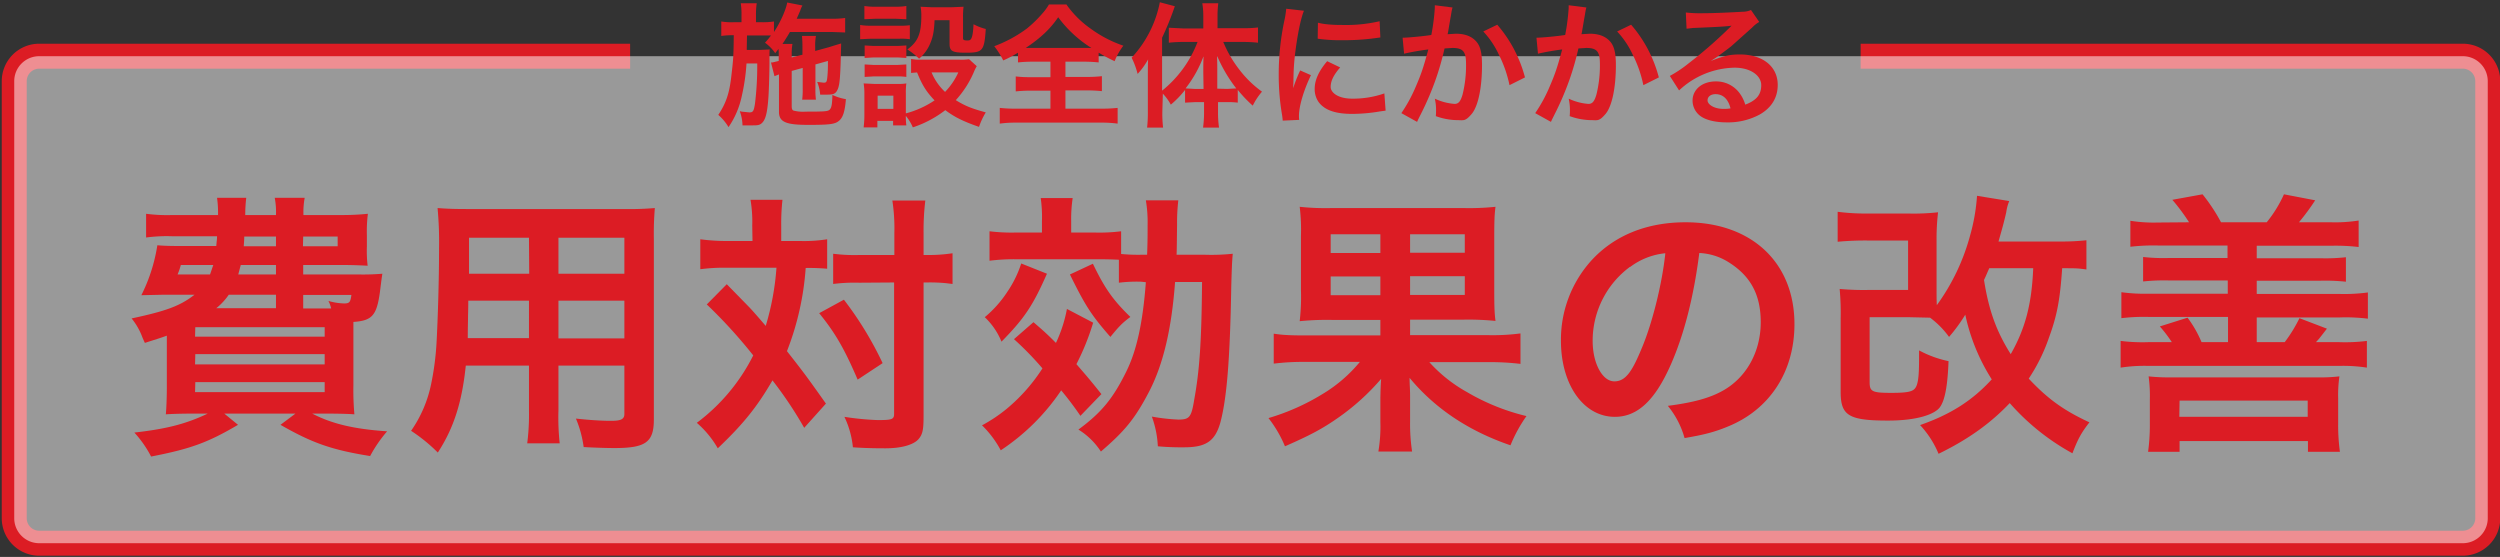 <svg id="レイヤー_2" data-name="レイヤー 2" xmlns="http://www.w3.org/2000/svg" width="1001" height="223" viewBox="0 0 1001 223">
  <rect x="0" y="0" width="1001" height="223" fill="#333333" stroke="none"/>
  <defs>
    <style>
      .cls-1 {
        fill: none;
        stroke: #dc1c24;
        stroke-miterlimit: 10;
        stroke-width: 10px;
      }

      .cls-2 {
        fill: #fff;
        opacity: 0.5;
      }

      .cls-3 {
        fill: #dc1c24;
      }
    </style>
  </defs>
  <title>アートボード 1roujinhome-3-illust3</title>
  <g>
    <path class="cls-1" d="M745,22.5H986.1a10,10,0,0,1,10,10v175a10,10,0,0,1-10,10H15.7a10,10,0,0,1-10-10V32.5a10,10,0,0,1,10-10H252.3"/>
    <path class="cls-2" d="M745,22.5H986.1a10,10,0,0,1,10,10v175a10,10,0,0,1-10,10H15.7a10,10,0,0,1-10-10V32.5a10,10,0,0,1,10-10H252.3"/>
  </g>
  <g>
    <path class="cls-3" d="M317,28.4V42.5c0,1.1.2,1.6.8,1.8a15.3,15.3,0,0,0,4.8.4c7.6,0,8.9-.1,9.6-.8s1-1.9,1.1-5.9a20,20,0,0,0,5.4,1.7c-.4,5-1.2,7.4-2.8,8.7s-3.5,1.6-12.2,1.6-11.8-1-11.8-5.2v-15l-1.8.7-1.4-5.5h.6l2.5-.6V21.7c0-.8,0-1.3-.1-2.1l-1.3,1.7a17,17,0,0,0-4.1-4.2,30.3,30.3,0,0,0,2.4-2.9h-9.6c-.1,5-.1,5-.1,5.8h5.1l4.1-.2c-.1.4-.1,2.4-.1,2.8v2.4c0,3.4-.2,10.4-.4,13.6-.4,5.9-1,8.7-2.2,10.2s-2.3,1.4-4.8,1.4h-3.4a17.7,17.7,0,0,0-1.1-5.7l.8.2,3,.3c1.5,0,1.8-.4,2.3-3.5a126.6,126.6,0,0,0,.9-16.1h-4.3A80.3,80.3,0,0,1,297,38.5a34.3,34.3,0,0,1-5.3,12.4,20,20,0,0,0-4.1-4.9c3-4.5,4.4-8.4,5.2-15.3s.9-7.7,1-16.6h-.6a30,30,0,0,0-4.4.3V8.6a25.4,25.4,0,0,0,5,.3h3.1V6.1a29.8,29.8,0,0,0-.3-4.8h6.4a28.8,28.8,0,0,0-.3,4.8V8.9h2.3a29.8,29.8,0,0,0,4.9-.3v4.2c2.5-3.7,4.8-8.9,5.3-11.8l6.1,1.2a9.7,9.7,0,0,0-.9,2.1l-1.4,3.2h13.8a37.5,37.5,0,0,0,5.6-.3V13l-5.5-.2H316.3c-1,1.7-1.8,3-3,4.8h4a21.8,21.8,0,0,0-.3,4.2v1.2l4.3-1.1V18.9a41.5,41.5,0,0,0-.2-4.5h5.6a20.7,20.7,0,0,0-.3,4.2v1.8l5.5-1.5,1.9-.6,1.3-.4,1.7-.5c-.3,13.1-.5,16.4-1.4,18.4s-1.9,2.1-4.9,2.1h-2.1a17.1,17.1,0,0,0-1.2-5.1l2.6.3c1.1,0,1.3-.3,1.5-2.6s.2-3.8.2-6.1l-5,1.4v9.6a29.5,29.5,0,0,0,.2,4.5h-5.5a31.9,31.9,0,0,0,.2-4.5V27.2Z"/>
    <path class="cls-3" d="M344.4,10a24.1,24.1,0,0,0,4.4.3h11.1a28.8,28.8,0,0,0,4.4-.2v5.6a24.4,24.4,0,0,0-4.1-.2H348.8l-4.4.2Zm46.7,16.5a16.2,16.2,0,0,0-1.1,2.2,39.8,39.8,0,0,1-7.3,11.4c3.7,2.3,6.2,3.3,12,4.9a29.4,29.4,0,0,0-2.7,5.8c-6.3-2.2-9.8-3.9-13.5-6.7a43.7,43.7,0,0,1-13,6.9,18.8,18.8,0,0,0-2.8-4.6,25.8,25.8,0,0,0,.2,3.8h-5.3V48.4h-6.3V51h-5.5a41.2,41.2,0,0,0,.3-5.3V37.7a25,25,0,0,0-.3-4.3l4.2.2h9.3a19.2,19.2,0,0,0,3.6-.2,25.7,25.7,0,0,0-.2,3.9v8.1a37.9,37.9,0,0,0,11.5-5.2c-3.3-3.5-4.9-6-7-11.2l-2.4.2V23.6a16.6,16.6,0,0,0,3.5.3h15.9a19,19,0,0,0,3.8-.2Zm-45-24.1a26.1,26.1,0,0,0,4.5.3h7.8a26.1,26.1,0,0,0,4.5-.3V7.7l-4.5-.2h-7.8l-4.5.2Zm.1,15.8,3.6.2h9.6l3.5-.2v5l-3.5-.2h-9.6l-3.6.2Zm0,7.6,3.6.2h9.6l3.5-.2v5a22.5,22.5,0,0,0-3.6-.2h-9.6l-3.5.2Zm5.2,17.8h6.3V38.3h-6.3ZM374.2,8.1c-.2,4.7-.7,7.2-2.2,10.3a15.7,15.7,0,0,1-4,5.1,28.3,28.3,0,0,0-4.7-3.7c4.3-3.1,5.6-6.4,5.6-13.5a18.6,18.6,0,0,0-.3-3.6l4.3.2h8.3l4.6-.2a34.6,34.6,0,0,0-.2,4.6v8c0,.7.4.9,1.7.9s2.2,0,2.5-6.5a21.3,21.3,0,0,0,4.9,1.9c-.6,8.9-1.2,9.5-8.1,9.5-5.2,0-6.4-.6-6.4-3.5V8.1ZM373,29a22.4,22.4,0,0,0,5.4,7.8,27.3,27.3,0,0,0,5.3-7.8Z"/>
    <path class="cls-3" d="M413.5,24.7a53,53,0,0,0-5.9.3V21.1a48.1,48.1,0,0,1-5.9,3.1,34,34,0,0,0-3.6-5.7,52.4,52.4,0,0,0,13.1-7.1,48.3,48.3,0,0,0,5.9-5.7,22.7,22.7,0,0,0,2.9-3.9H427a39.4,39.4,0,0,0,9.6,9.6,48.9,48.9,0,0,0,13.2,6.9,25.5,25.5,0,0,0-3.5,6.2c-2.4-1.1-4-2-6.4-3.4v3.9a52.6,52.6,0,0,0-5.7-.3h-7.6v6.1h8.7a50.9,50.9,0,0,0,5.9-.3v6a53.4,53.4,0,0,0-5.9-.3h-8.7v7.3h14a57,57,0,0,0,6.9-.3v6.3a47.4,47.4,0,0,0-6.8-.4H407a46.6,46.6,0,0,0-6.7.4V43.2a54.9,54.9,0,0,0,6.9.3h13.4V36.3h-7.9a53.8,53.8,0,0,0-6,.3v-6a45.2,45.2,0,0,0,6,.3h7.9V24.7Zm21-5.5H437A48.4,48.4,0,0,1,423.7,6.9c-3.1,4.6-7,8.3-13,12.3h23.8Z"/>
    <path class="cls-3" d="M465.4,44.8a48.7,48.7,0,0,0,.3,6.3h-6.4a52.6,52.6,0,0,0,.3-6.3V29.9c0-2.9,0-3.7.1-6.1a30.1,30.1,0,0,1-4.2,5.8,31.8,31.8,0,0,0-2.4-6.5A45.2,45.2,0,0,0,464.4.9l6,1.6a117.2,117.2,0,0,1-5.1,12.6V36.3a46.2,46.2,0,0,0,14.2-19.5h-5.8a50.2,50.2,0,0,0-5.7.3v-6l5.9.3h7.9V6.4a30.7,30.7,0,0,0-.4-5.1h6.4a38.4,38.4,0,0,0-.3,5.1v4.9h10a51.2,51.2,0,0,0,6.2-.3v6.1a53.8,53.8,0,0,0-6-.3h-7.9a47.1,47.1,0,0,0,6.3,10.9,42.9,42.9,0,0,0,9.2,9,26.8,26.8,0,0,0-3.7,5.6,53.2,53.2,0,0,1-6-6.3v5.1a26.9,26.9,0,0,0-3.9-.2h-4v4.3a41.5,41.5,0,0,0,.4,5.9h-6.4a43.1,43.1,0,0,0,.4-5.9V40.9h-3.8l-3.8.2V36a38.7,38.7,0,0,1-5.7,5.9,20.8,20.8,0,0,0-3.2-4.4ZM481.8,29c0-2.8,0-3.9.1-6.5a47.8,47.8,0,0,1-7.2,12.9l3.6.2h3.6Zm9.6,6.6,3.6-.2a58.7,58.7,0,0,1-7.7-13.1c.1,3,.1,4.3.1,6.5v6.7Z"/>
    <path class="cls-3" d="M513.6,48.3c-.1-1-.1-1.3-.3-2.5A94.3,94.3,0,0,1,512,29.6a103.6,103.6,0,0,1,2.2-21.1,35.2,35.2,0,0,0,.8-5l7.1.8c-1.3,3.2-2.5,9.2-3.4,16.1a90.1,90.1,0,0,0-.8,11.9c0,1.2-.1,1.6-.1,3a54.9,54.9,0,0,1,2.8-7.1l4.3,1.9c-3,6.3-4.8,12.5-4.8,16.4,0,.3,0,.8.1,1.5Zm23-21.3c-2.7,3.1-3.8,5.5-3.8,7.8s3,4.7,8.6,4.7a38,38,0,0,0,12.9-2.1l.5,6.9-2.2.3a66.6,66.6,0,0,1-11.2,1c-6.7,0-11-1.5-13.4-4.7a9,9,0,0,1-1.6-5.3c0-3.5,1.6-7.1,5-11.1ZM527.7,9.1c2.4.6,5.3.9,10,.9a59.5,59.5,0,0,0,14.7-1.5l.3,6.5-3.8.5a96.8,96.8,0,0,1-11.6.6,64,64,0,0,1-9.7-.6Z"/>
    <path class="cls-3" d="M581.6,3a12.6,12.6,0,0,0-.4,1.7l-.3,1.8c-.2,1.1-.2,1.1-.9,5.2-.2,1.2-.2,1.3-.4,2l3.3-.2c3.6,0,6.2,1,8,2.9s2.5,4.6,2.5,9.6c0,9.3-1.6,16.7-4.2,19.7s-3.1,2.4-6,2.4a26.2,26.2,0,0,1-8.3-1.6c.1-1.1.1-1.8.1-2.4a20.3,20.3,0,0,0-.5-4.6,22.3,22.3,0,0,0,7.9,2.1c1.6,0,2.4-1,3.2-3.7a48,48,0,0,0,1.4-12.3c0-5-1.2-6.4-5.5-6.4l-3.1.2a114.1,114.1,0,0,1-3.3,11.7,115.8,115.8,0,0,1-6.5,15.2l-.8,1.6-.4.9-6.3-3.5a59,59,0,0,0,5.6-10.2c2.3-5.3,3.1-7.6,5.2-15.3a96.8,96.8,0,0,0-9.7,1.7l-.6-6.4c2,0,8.5-.6,11.5-1.1a83,83,0,0,0,1.4-10.9v-1Zm17.9,6.9A52.4,52.4,0,0,1,610.6,31l-6.2,3.1a48.5,48.5,0,0,0-4.3-12.3,35,35,0,0,0-6.2-9.2Z"/>
    <path class="cls-3" d="M635.2,3a12.6,12.6,0,0,0-.4,1.7l-.3,1.8c-.2,1.1-.2,1.1-.9,5.2-.2,1.2-.2,1.3-.4,2l3.3-.2c3.6,0,6.2,1,8,2.9S647,21.1,647,26c0,9.3-1.6,16.7-4.2,19.7s-3.1,2.4-6,2.4a26.2,26.2,0,0,1-8.3-1.6c.1-1.1.1-1.8.1-2.4a20.3,20.3,0,0,0-.5-4.6,22.3,22.3,0,0,0,7.9,2.1c1.6,0,2.4-1,3.2-3.7a48,48,0,0,0,1.4-12.3c0-5-1.2-6.4-5.5-6.4l-3.1.2a114.3,114.3,0,0,1-3.3,11.7,116,116,0,0,1-6.5,15.2l-.8,1.6-.4.9-6.3-3.5a59,59,0,0,0,5.6-10.2c2.3-5.3,3.1-7.6,5.2-15.3a96.8,96.8,0,0,0-9.7,1.7l-.6-6.4c2,0,8.5-.6,11.5-1.1a83.2,83.2,0,0,0,1.4-10.9v-1Zm17.9,6.9A52.4,52.4,0,0,1,664.2,31L658,34.1a48.6,48.6,0,0,0-4.3-12.3,35,35,0,0,0-6.2-9.2Z"/>
    <path class="cls-3" d="M685.3,24.3c4.9-1.9,7.3-2.5,11.3-2.5,9.2,0,15.2,4.8,15.2,12.2,0,5.1-2.5,9.2-7.3,11.9A26.7,26.7,0,0,1,691.4,49c-4.5,0-8.3-.9-10.5-2.5a7.7,7.7,0,0,1-3.2-6.2c0-4.5,3.9-7.7,9.3-7.7a11.6,11.6,0,0,1,9.3,4.4,14.5,14.5,0,0,1,2.5,4.9c4.5-1.7,6.4-4,6.4-7.8s-4.2-7-10.7-7a33.3,33.3,0,0,0-22.2,9.1l-3.7-5.8a48.5,48.5,0,0,0,7.6-5.1,180.1,180.1,0,0,0,16.1-14l1-1h-.1c-2.1.3-5.5.5-15.3.9l-2.6.3-.3-6.5a48.9,48.9,0,0,0,6.4.3c4.6,0,11.2-.3,16.4-.6a8,8,0,0,0,3.3-.7l3.3,4.8a11.6,11.6,0,0,0-2.8,2.2l-8.5,7.6c-1,.8-4.9,3.7-5.9,4.4l-2.2,1.4Zm1.6,13.4c-1.9,0-3.2,1-3.2,2.5s2.4,3.4,6.4,3.4a14.6,14.6,0,0,0,2.8-.2C692,39.7,689.9,37.7,686.9,37.7Z"/>
    <path class="cls-3" d="M143.7,109.9a93.4,93.4,0,0,0,9.4-.3c-.3,1.9-.3,1.9-1,7.5-1.3,9.2-3.1,11.3-10.6,11.8v25.3a110.6,110.6,0,0,0,.4,11.7c-2.3-.2-7.1-.3-11.7-.3H125c7.9,4.1,16.7,6.2,30,7.1a53.8,53.8,0,0,0-6.8,9.9c-15.6-2.5-23.3-5.3-35.9-12.5l6-4.5H89.8l5.5,4.5c-11.9,7-18.8,9.6-34.8,12.7a44.5,44.5,0,0,0-6.7-9.6c13.2-1.5,20.7-3.5,29.4-7.6H78.1c-4.7,0-9.1.1-11.7.3.2-2,.4-6.3.4-11V134.4c-3,1.1-4.5,1.5-8.8,2.9l-.9-2a26.6,26.6,0,0,0-4.4-7.8c14-3,19.4-5,25.2-9.5H65.7l-9.1.2a67.4,67.4,0,0,0,6.4-20c2.2.2,4.8.3,9.2.3H86.6c.2-2.6.3-2.6.3-3.9H69.1a62.6,62.6,0,0,0-10.6.5V85.6a65,65,0,0,0,10.6.5H87.3a42.3,42.3,0,0,0-.4-6.9H98.6a56.7,56.7,0,0,0-.4,6.9h12.3a30.3,30.3,0,0,0-.5-6.9h12a32.1,32.1,0,0,0-.5,6.9h15a100.2,100.2,0,0,0,10.8-.5,56.4,56.4,0,0,0-.4,8.6v4.4a51.4,51.4,0,0,0,.3,7.8c-3.5-.2-6.8-.3-10.8-.3H121.4v3.8Zm-71.3-3.8a25.5,25.5,0,0,1-1.3,3.8h13l1.3-3.8Zm5.7,28.7h51.9V131H78.2Zm0,11.1h51.9v-4.1H78.2Zm0,11.1h51.9V153H78.2ZM110.5,118H91.6a24.8,24.8,0,0,1-5,5.4h23.9ZM96.4,106.1l-1,3.8h15.1v-3.8Zm1.4-11.4c0,1.5-.1,2.1-.2,3.9h12.9V94.7Zm23.5,3.9h13.9V94.7H121.4Zm11.3,24.9a12.3,12.3,0,0,0-1.1-3,25.1,25.1,0,0,0,6.2,1c2.2,0,2.6-.4,3-3.4H121.4v5.4h11.3Z"/>
    <path class="cls-3" d="M186.5,146.4c-1.5,14.6-4.8,25-11.2,34.8a66.2,66.2,0,0,0-10.7-8.7,50.3,50.3,0,0,0,8-18.6,111.3,111.3,0,0,0,2.2-16.8c.5-9.2,1-24.9,1-37.8a148.6,148.6,0,0,0-.6-16c3.9.3,6.7.4,12.6.4h61.7a122.3,122.3,0,0,0,12.7-.4,124.3,124.3,0,0,0-.4,12.4v72.3c0,9.1-3.3,11.4-15.8,11.4-3.4,0-9-.2-12.3-.4a44.5,44.5,0,0,0-3.1-11.4c5.5.6,10.3.9,13.9.9s5.5-.4,5.5-2.7V146.4H223.6v18a96.6,96.6,0,0,0,.5,13.1h-13a90.6,90.6,0,0,0,.7-13V146.4Zm25.3-26H187.5c0,3.2-.1,5.4-.1,6.9-.1,5.2-.1,5.9-.1,8.1h24.5Zm0-25.2h-24v14.4h24.1ZM250,109.6V95.2H223.6v14.4Zm0,25.9V120.4H223.6v15.1Z"/>
    <path class="cls-3" d="M301.2,90.3a52.1,52.1,0,0,0-.7-10.3h12.8a87.4,87.4,0,0,0-.5,10.3v6.2h7.8a58.8,58.8,0,0,0,10.6-.7v11.8a82.2,82.2,0,0,0-8.6-.3,112.7,112.7,0,0,1-7.5,33.3c6.9,8.8,7.8,10,15.6,21l-8.7,9.7a158,158,0,0,0-12.7-19c-6.2,10.7-11.8,17.6-21.9,27.2a39.4,39.4,0,0,0-8.4-10.2,76.3,76.3,0,0,0,22.6-27A200.1,200.1,0,0,0,283,121.9l8-8.1,8.7,8.9c.9.9,2.8,3,6.9,7.8a106.6,106.6,0,0,0,4.3-23.3H290.6a70.7,70.7,0,0,0-10.2.6v-12a79.3,79.3,0,0,0,10.9.7h10ZM337.9,120a138.1,138.1,0,0,1,15.5,25.4l-10,6.6c-5.2-12.1-8.8-18.5-15.4-26.6Zm6.2-6.8a68.6,68.6,0,0,0-10.5.5V101.6a66.9,66.9,0,0,0,10.5.5h14V93.4a73.8,73.8,0,0,0-.8-13.1h13.2a99.1,99.1,0,0,0-.7,13.1v8.7h1.3a63,63,0,0,0,10.3-.7v12.3l-2.5-.3a64,64,0,0,0-7.7-.3h-1.4v53.1c0,5.7-.3,7.6-2,9.6s-6.1,3.7-13.3,3.7c-4.5,0-8.6-.1-13-.4a36.4,36.4,0,0,0-3.4-12.2,110.5,110.5,0,0,0,13.3,1.3c5.9,0,6.6-.3,6.6-2.6V113.1Z"/>
    <path class="cls-3" d="M413.8,129c4.3,3.7,5.5,4.8,9,8.3a55.1,55.1,0,0,0,4.4-13.6l10.5,5.5a97.1,97.1,0,0,1-6.7,16.6c3.7,4.3,5.4,6.2,10,12l-8.4,8.7a127.9,127.9,0,0,0-7.7-10.2,86.6,86.6,0,0,1-24.2,24,40.3,40.3,0,0,0-7.5-10,60,60,0,0,0,10.7-7.3,70.7,70.7,0,0,0,13.5-15.5A126,126,0,0,0,406,135.8Zm5.4-19.4c-5.7,12.9-9,17.8-18.2,27.2a28.2,28.2,0,0,0-6.7-9.8,45.2,45.2,0,0,0,9-10.1,44.3,44.3,0,0,0,5.6-11.4Zm37.8,3.2a57.5,57.5,0,0,0-9,.4V104c-1.8-.1-4.7-.2-8.8-.2H406.5a77.2,77.2,0,0,0-10.3.6V92.6a71.5,71.5,0,0,0,10.8.5h10.2V88.4a52.5,52.5,0,0,0-.5-9.1h12.8a56.5,56.5,0,0,0-.6,9.1v4.7H438a69.6,69.6,0,0,0,10.9-.5v9.1a72.1,72.1,0,0,0,8.3.3h2.1c.2-5,.2-8.3.2-11.8a53.1,53.1,0,0,0-.7-10h13a78.1,78.1,0,0,0-.5,9.7c-.1,7.4-.1,9.9-.2,12.1h11.3a81.8,81.8,0,0,0,11.2-.4c-.3,3.1-.4,6-.6,13-.5,29.4-1.8,45.1-4.4,54.7-2.1,7.3-5.7,9.8-14.4,9.8a104.1,104.1,0,0,1-10.6-.4,40.1,40.1,0,0,0-2.4-11.9,77.5,77.5,0,0,0,10.6,1.2c4.4,0,5.2-.9,6.3-7.6,2.2-11.9,3-23.5,3.2-47.5H470.5c-1.4,19-4.8,33.2-10.5,44.1s-9.8,15.7-19.2,23.8a28.7,28.7,0,0,0-9-8.8c9.5-7,14-12.7,19.3-23.5,4.1-8.4,6.5-19.5,7.7-35.5Zm-19.4-7.2c4.7,9.8,8,14.5,15,21.3-3.3,2.5-4.4,3.6-8,8-7.6-8.7-10-12.4-16.2-25Z"/>
    <path class="cls-3" d="M533.7,128.1a111.2,111.2,0,0,0-13.3.5,85.6,85.6,0,0,0,.5-12.5V94.5a76.5,76.5,0,0,0-.5-11.7,97.7,97.7,0,0,0,13.1.5h52.1a101.7,101.7,0,0,0,13.2-.5c-.4,3-.5,5.6-.5,12.5v20.7c0,6.9.1,9.5.5,12.5a109,109,0,0,0-13.3-.5H564.6v6.2h31.7a84.6,84.6,0,0,0,12.5-.7v12.2a101,101,0,0,0-12.4-.7H572.3a58.4,58.4,0,0,0,15.1,12,86.8,86.8,0,0,0,23.8,9.6,57.5,57.5,0,0,0-6.4,11.7c-16.7-5.7-30.2-14.7-40.4-27,0,1.4,0,1.4.1,3.6s.1,3.1.1,4.3v9.6a74.7,74.7,0,0,0,.8,12H551.9a60,60,0,0,0,.8-11.9v-9.6c.1-4.3.1-4.3.3-7.6a91.7,91.7,0,0,1-17.4,15.7c-6.3,4.4-11.3,7-21.1,11.3a48.5,48.5,0,0,0-6.6-11.3,89.6,89.6,0,0,0,21.6-9.6,58,58,0,0,0,15-12.9H522.3a95.4,95.4,0,0,0-12.3.7V133.6c3.2.5,6.2.7,12.3.7h30.4v-6.2Zm-.9-34.3v7.5h19.9V93.8Zm0,16.9v7.5h19.9v-7.5Zm31.8-9.5h21.9V93.8H564.6Zm0,16.9h21.9v-7.5H564.6Z"/>
    <path class="cls-3" d="M668.9,146.2c-6.3,14.2-13.3,20.7-22.3,20.7-12.5,0-21.6-12.8-21.6-30.5a47.3,47.3,0,0,1,12.1-32C646.3,94.3,659.3,89,674.9,89c26.4,0,43.6,16.1,43.6,40.8,0,19-9.9,34.2-26.7,41-5.3,2.2-9.6,3.3-17.3,4.6a35.1,35.1,0,0,0-6.7-12.9c10.1-1.3,16.7-3.1,21.9-6,9.6-5.3,15.3-15.7,15.3-27.5s-4.7-19.1-13.5-24.4a24,24,0,0,0-11.1-3.3C678.2,118.6,674.4,133.8,668.9,146.2Zm-16.2-39.4a36.8,36.8,0,0,0-15,29.7c0,9,3.9,16.2,8.7,16.2s7.4-4.6,11.3-14.1,7.8-24.8,9.1-37.2A28,28,0,0,0,652.7,106.9Z"/>
    <path class="cls-3" d="M835.4,107.9c-3.4-.5-4.3-.5-9.7-.5-.9,12.7-2,18.8-5.3,27.8a71.1,71.1,0,0,1-8.1,16.4c7.5,8,13.9,12.7,24.3,17.5-3.4,4.4-4.6,6.7-6.8,12.4a92.3,92.3,0,0,1-25.1-20.1c-7.7,8.1-16.6,14.5-28.5,20.3a38.5,38.5,0,0,0-7.4-11.5c12.3-4.3,20.9-9.8,28.7-18.3A78.7,78.7,0,0,1,786.9,126a65.4,65.4,0,0,1-6.5,8.9,35.5,35.5,0,0,0-7.6-7.7L764,127H748.6v26c0,3.8,1,4.3,8.7,4.3s9.2-.7,10.1-2.9,1-6.3,1-12.4v-1.7a43.1,43.1,0,0,0,11.8,4.3c-.4,10.2-1.5,15.8-3.5,18.5s-8.8,5.3-20.7,5.3c-15.8,0-19-2-19-11.5V127.5a105,105,0,0,0-.4-11.8,108.9,108.9,0,0,0,11.3.4H764V96.3H747.8a119,119,0,0,0-12,.5V84.8a88.8,88.8,0,0,0,12,.7h16.4a89.7,89.7,0,0,0,11.8-.5,90.8,90.8,0,0,0-.6,11.3v19.5c0,2.9,0,4.1.1,6.4a85.1,85.1,0,0,0,13.3-27.8,77,77,0,0,0,2.8-16l12.9,2.1a17.6,17.6,0,0,0-1.2,4.5c-1,4.4-1.9,7.5-3.1,11.7h24.3a92.1,92.1,0,0,0,10.9-.5Zm-38.9-.5c-1,2.2-1.1,2.6-2.1,4.7,1.9,12.1,4.9,20.5,10.7,29.7,5.8-10.2,8.4-19.9,9-34.4Z"/>
    <path class="cls-3" d="M876.5,89a78.1,78.1,0,0,0-6.7-9l12.1-2.2A71.8,71.8,0,0,1,889.3,89h18.3a50.8,50.8,0,0,0,6.9-11.2L927,80.2a91,91,0,0,1-6.5,8.8h12.8a60.3,60.3,0,0,0,11.1-.7V98.9a79.3,79.3,0,0,0-11.1-.5H903.6v5H929a74.8,74.8,0,0,0,10.3-.4v9.8a78,78,0,0,0-10.3-.4H903.6v5.3h33.3a70.9,70.9,0,0,0,11.2-.6v10.5a72.8,72.8,0,0,0-11.2-.5H903.6V137h11.2a57.7,57.7,0,0,0,5.9-9.6l11,4.2-3.2,4.1-1.2,1.3h9.3a69.4,69.4,0,0,0,11.1-.5v10.7a63.2,63.2,0,0,0-11.1-.7H860.2a62.5,62.5,0,0,0-11.1.7V136.5a69.4,69.4,0,0,0,11.1.5h9.4a54.4,54.4,0,0,0-4.8-6.3l11.1-3.5a45.9,45.9,0,0,1,5.6,9.8h10.6V126.9H860.5a74.7,74.7,0,0,0-11.1.5V117a69.3,69.3,0,0,0,11.1.6h31.5v-5.3H868.6a78.8,78.8,0,0,0-10.5.4v-9.8a75.6,75.6,0,0,0,10.5.4h23.3v-5H864a80.5,80.5,0,0,0-11,.5V88.4a59.7,59.7,0,0,0,11,.7Zm-16.4,91.9a82,82,0,0,0,.7-11V159.8a56.4,56.4,0,0,0-.5-9.1,74.5,74.5,0,0,0,9.1.4h58.1a67.7,67.7,0,0,0,9.2-.4,54,54,0,0,0-.5,8.8V170a78.1,78.1,0,0,0,.7,10.9H924.1v-4.3H872.7v4.3Zm12.5-14h51.4v-6.5H872.7Z"/>
  </g>
</svg>
